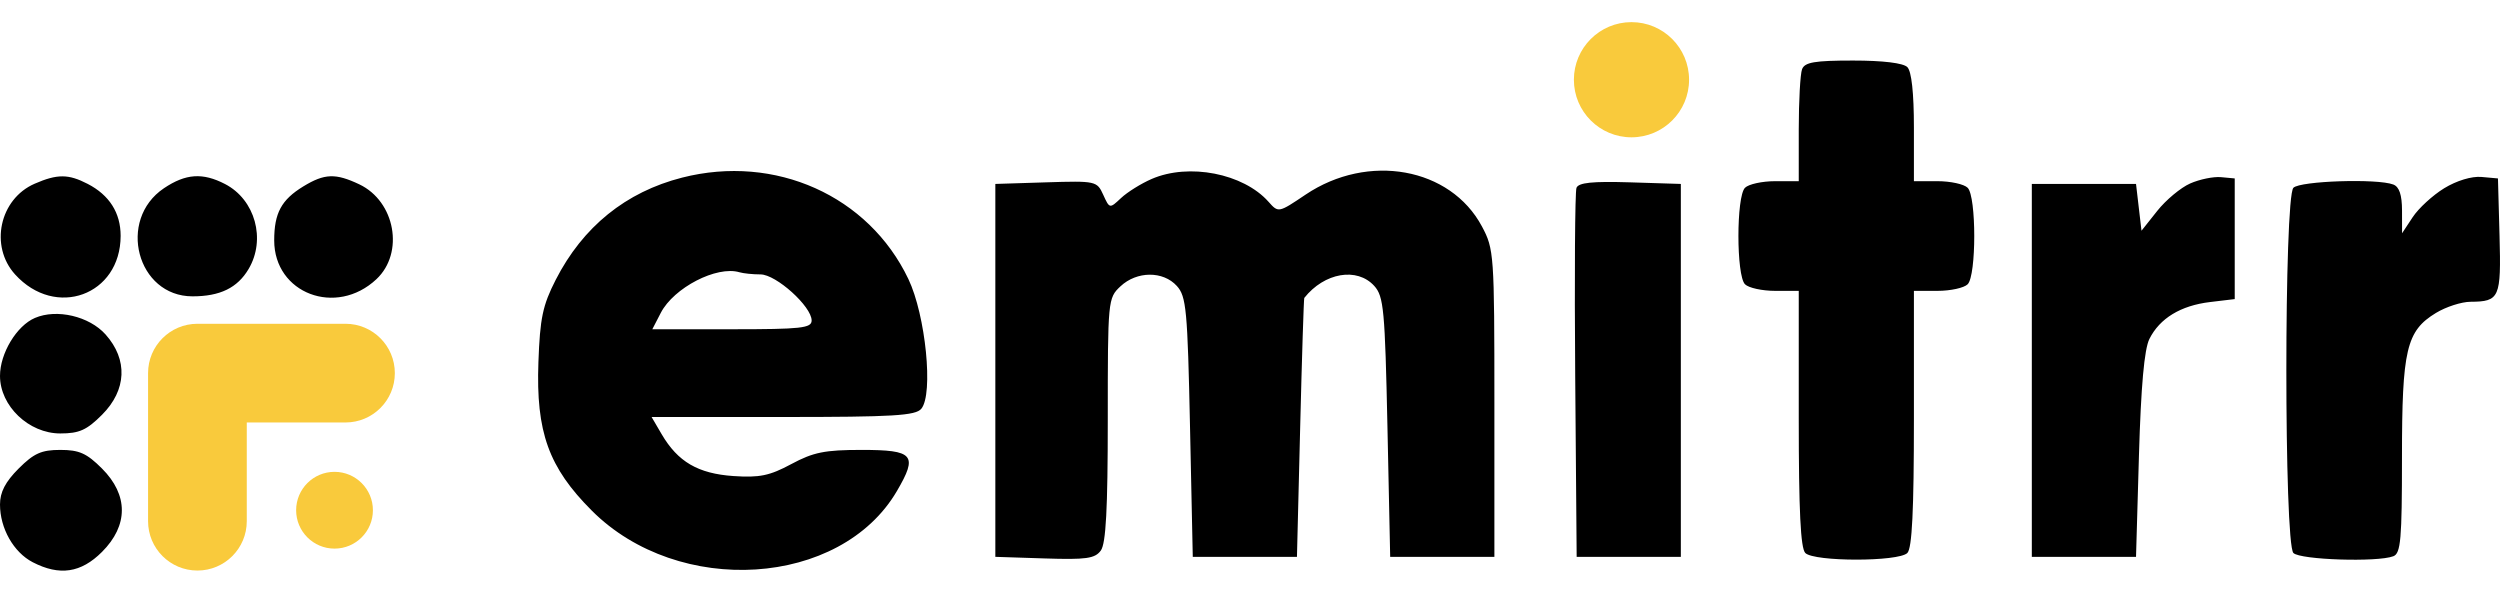 <svg width="110" height="26" viewBox="0 0 110 26" fill="none" xmlns="http://www.w3.org/2000/svg">
<path fill-rule="evenodd" clip-rule="evenodd" d="M79.291 3.045C79.211 3.255 79.145 4.45 79.145 5.7V7.972H78.107C77.537 7.972 76.939 8.102 76.78 8.262C76.394 8.648 76.394 12.122 76.78 12.508C76.939 12.668 77.537 12.798 78.107 12.798H79.145V18.42C79.145 22.471 79.226 24.123 79.434 24.332C79.824 24.721 83.533 24.721 83.923 24.332C84.131 24.123 84.212 22.471 84.212 18.42V12.798H85.25C85.82 12.798 86.418 12.668 86.577 12.508C86.964 12.122 86.964 8.648 86.577 8.262C86.418 8.102 85.82 7.972 85.25 7.972H84.212V5.607C84.212 4.09 84.108 3.139 83.923 2.953C83.742 2.772 82.845 2.664 81.535 2.664C79.845 2.664 79.409 2.738 79.291 3.045ZM30.013 7.815C27.537 8.447 25.644 9.978 24.45 12.315C23.877 13.438 23.76 13.997 23.69 15.935C23.579 19.012 24.138 20.567 26.041 22.469C29.861 26.29 36.986 25.834 39.461 21.611C40.397 20.014 40.21 19.796 37.904 19.796C36.294 19.796 35.788 19.898 34.82 20.418C33.862 20.933 33.419 21.024 32.27 20.946C30.715 20.839 29.825 20.32 29.114 19.107L28.67 18.348H34.454C39.306 18.348 40.286 18.289 40.538 17.985C41.076 17.337 40.73 13.871 39.968 12.276C38.219 8.612 34.109 6.77 30.013 7.815ZM50.674 7.874C50.21 8.075 49.604 8.453 49.327 8.713C48.824 9.185 48.822 9.185 48.542 8.57C48.267 7.966 48.218 7.955 46.028 8.023L43.795 8.093V16.297V24.501L45.962 24.571C47.793 24.631 48.178 24.577 48.436 24.224C48.661 23.916 48.742 22.396 48.742 18.464C48.742 13.194 48.749 13.117 49.3 12.599C50.02 11.923 51.177 11.915 51.781 12.582C52.197 13.041 52.252 13.621 52.361 18.795L52.482 24.501H54.774H57.066L57.207 18.83C57.284 15.712 57.366 13.137 57.388 13.109C58.275 11.992 59.71 11.746 60.468 12.581C60.884 13.041 60.938 13.621 61.048 18.795L61.168 24.501H63.461H65.753V17.745C65.753 11.182 65.737 10.959 65.205 9.963C63.819 7.367 60.195 6.714 57.445 8.564C56.25 9.368 56.25 9.368 55.814 8.877C54.706 7.631 52.312 7.163 50.674 7.874ZM1.524 8.084C-0.02 8.756 -0.467 10.828 0.664 12.075C2.442 14.037 5.305 12.992 5.308 10.379C5.309 9.367 4.814 8.585 3.858 8.091C3.007 7.651 2.522 7.65 1.524 8.084ZM7.214 8.282C5.142 9.675 6.029 13.039 8.469 13.039C9.683 13.039 10.448 12.666 10.939 11.835C11.711 10.529 11.226 8.782 9.901 8.097C8.916 7.588 8.171 7.639 7.214 8.282ZM13.347 8.201C12.38 8.791 12.065 9.376 12.065 10.578C12.065 12.914 14.792 13.947 16.564 12.283C17.798 11.123 17.389 8.861 15.81 8.111C14.763 7.615 14.28 7.632 13.347 8.201ZM96.367 8.073C95.952 8.256 95.3 8.799 94.919 9.279L94.226 10.152L94.105 9.122L93.985 8.093H91.692H89.4V16.297V24.501H91.692H93.985L94.114 20.037C94.204 16.979 94.348 15.365 94.574 14.913C95.026 14.007 95.952 13.444 97.242 13.29L98.328 13.16V10.506V7.851L97.725 7.795C97.393 7.764 96.782 7.889 96.367 8.073ZM107.544 8.283C107.04 8.592 106.416 9.164 106.159 9.555L105.691 10.264L105.689 9.265C105.688 8.577 105.568 8.219 105.306 8.119C104.604 7.849 101.212 7.96 100.91 8.262C100.496 8.676 100.496 23.918 100.91 24.332C101.212 24.634 104.604 24.744 105.306 24.475C105.634 24.349 105.687 23.735 105.687 20.124C105.687 15.377 105.879 14.563 107.181 13.77C107.62 13.502 108.306 13.28 108.704 13.278C109.983 13.27 110.055 13.107 109.979 10.365L109.91 7.851L109.186 7.786C108.755 7.747 108.092 7.948 107.544 8.283ZM69.365 8.266C69.299 8.438 69.274 12.162 69.309 16.54L69.373 24.501H71.665H73.957V16.297V8.093L71.721 8.023C70.062 7.972 69.454 8.035 69.365 8.266ZM33.463 12.074C34.148 12.074 35.712 13.484 35.712 14.101C35.712 14.437 35.259 14.487 32.207 14.487H28.702L29.075 13.765C29.648 12.658 31.537 11.682 32.534 11.979C32.711 12.031 33.129 12.074 33.463 12.074ZM1.538 13.989C0.731 14.334 0 15.547 0 16.539C0 17.863 1.266 19.072 2.654 19.072C3.485 19.072 3.816 18.924 4.488 18.251C5.574 17.165 5.634 15.824 4.645 14.717C3.926 13.913 2.497 13.578 1.538 13.989ZM0.82 20.616C0.235 21.202 0 21.654 0 22.197C0 23.247 0.598 24.302 1.44 24.738C2.62 25.349 3.564 25.208 4.488 24.284C5.652 23.12 5.652 21.78 4.488 20.616C3.816 19.944 3.485 19.796 2.654 19.796C1.823 19.796 1.493 19.944 0.82 20.616Z" fill="black"/>
<path fill-rule="evenodd" clip-rule="evenodd" d="M8.687 14.246C7.487 14.246 6.515 15.218 6.515 16.417V22.932C6.515 24.132 7.487 25.104 8.687 25.104C9.886 25.104 10.858 24.132 10.858 22.932V18.589L15.202 18.589C16.401 18.589 17.373 17.617 17.373 16.418C17.373 15.218 16.401 14.246 15.202 14.246L8.691 14.246C8.689 14.246 8.688 14.246 8.687 14.246Z" fill="#F9CA3C"/>
<circle cx="14.719" cy="22.45" r="1.689" fill="#F9CA3C"/>
<circle cx="71.785" cy="3.508" r="2.534" fill="#F9CA3C"/>
</svg>
